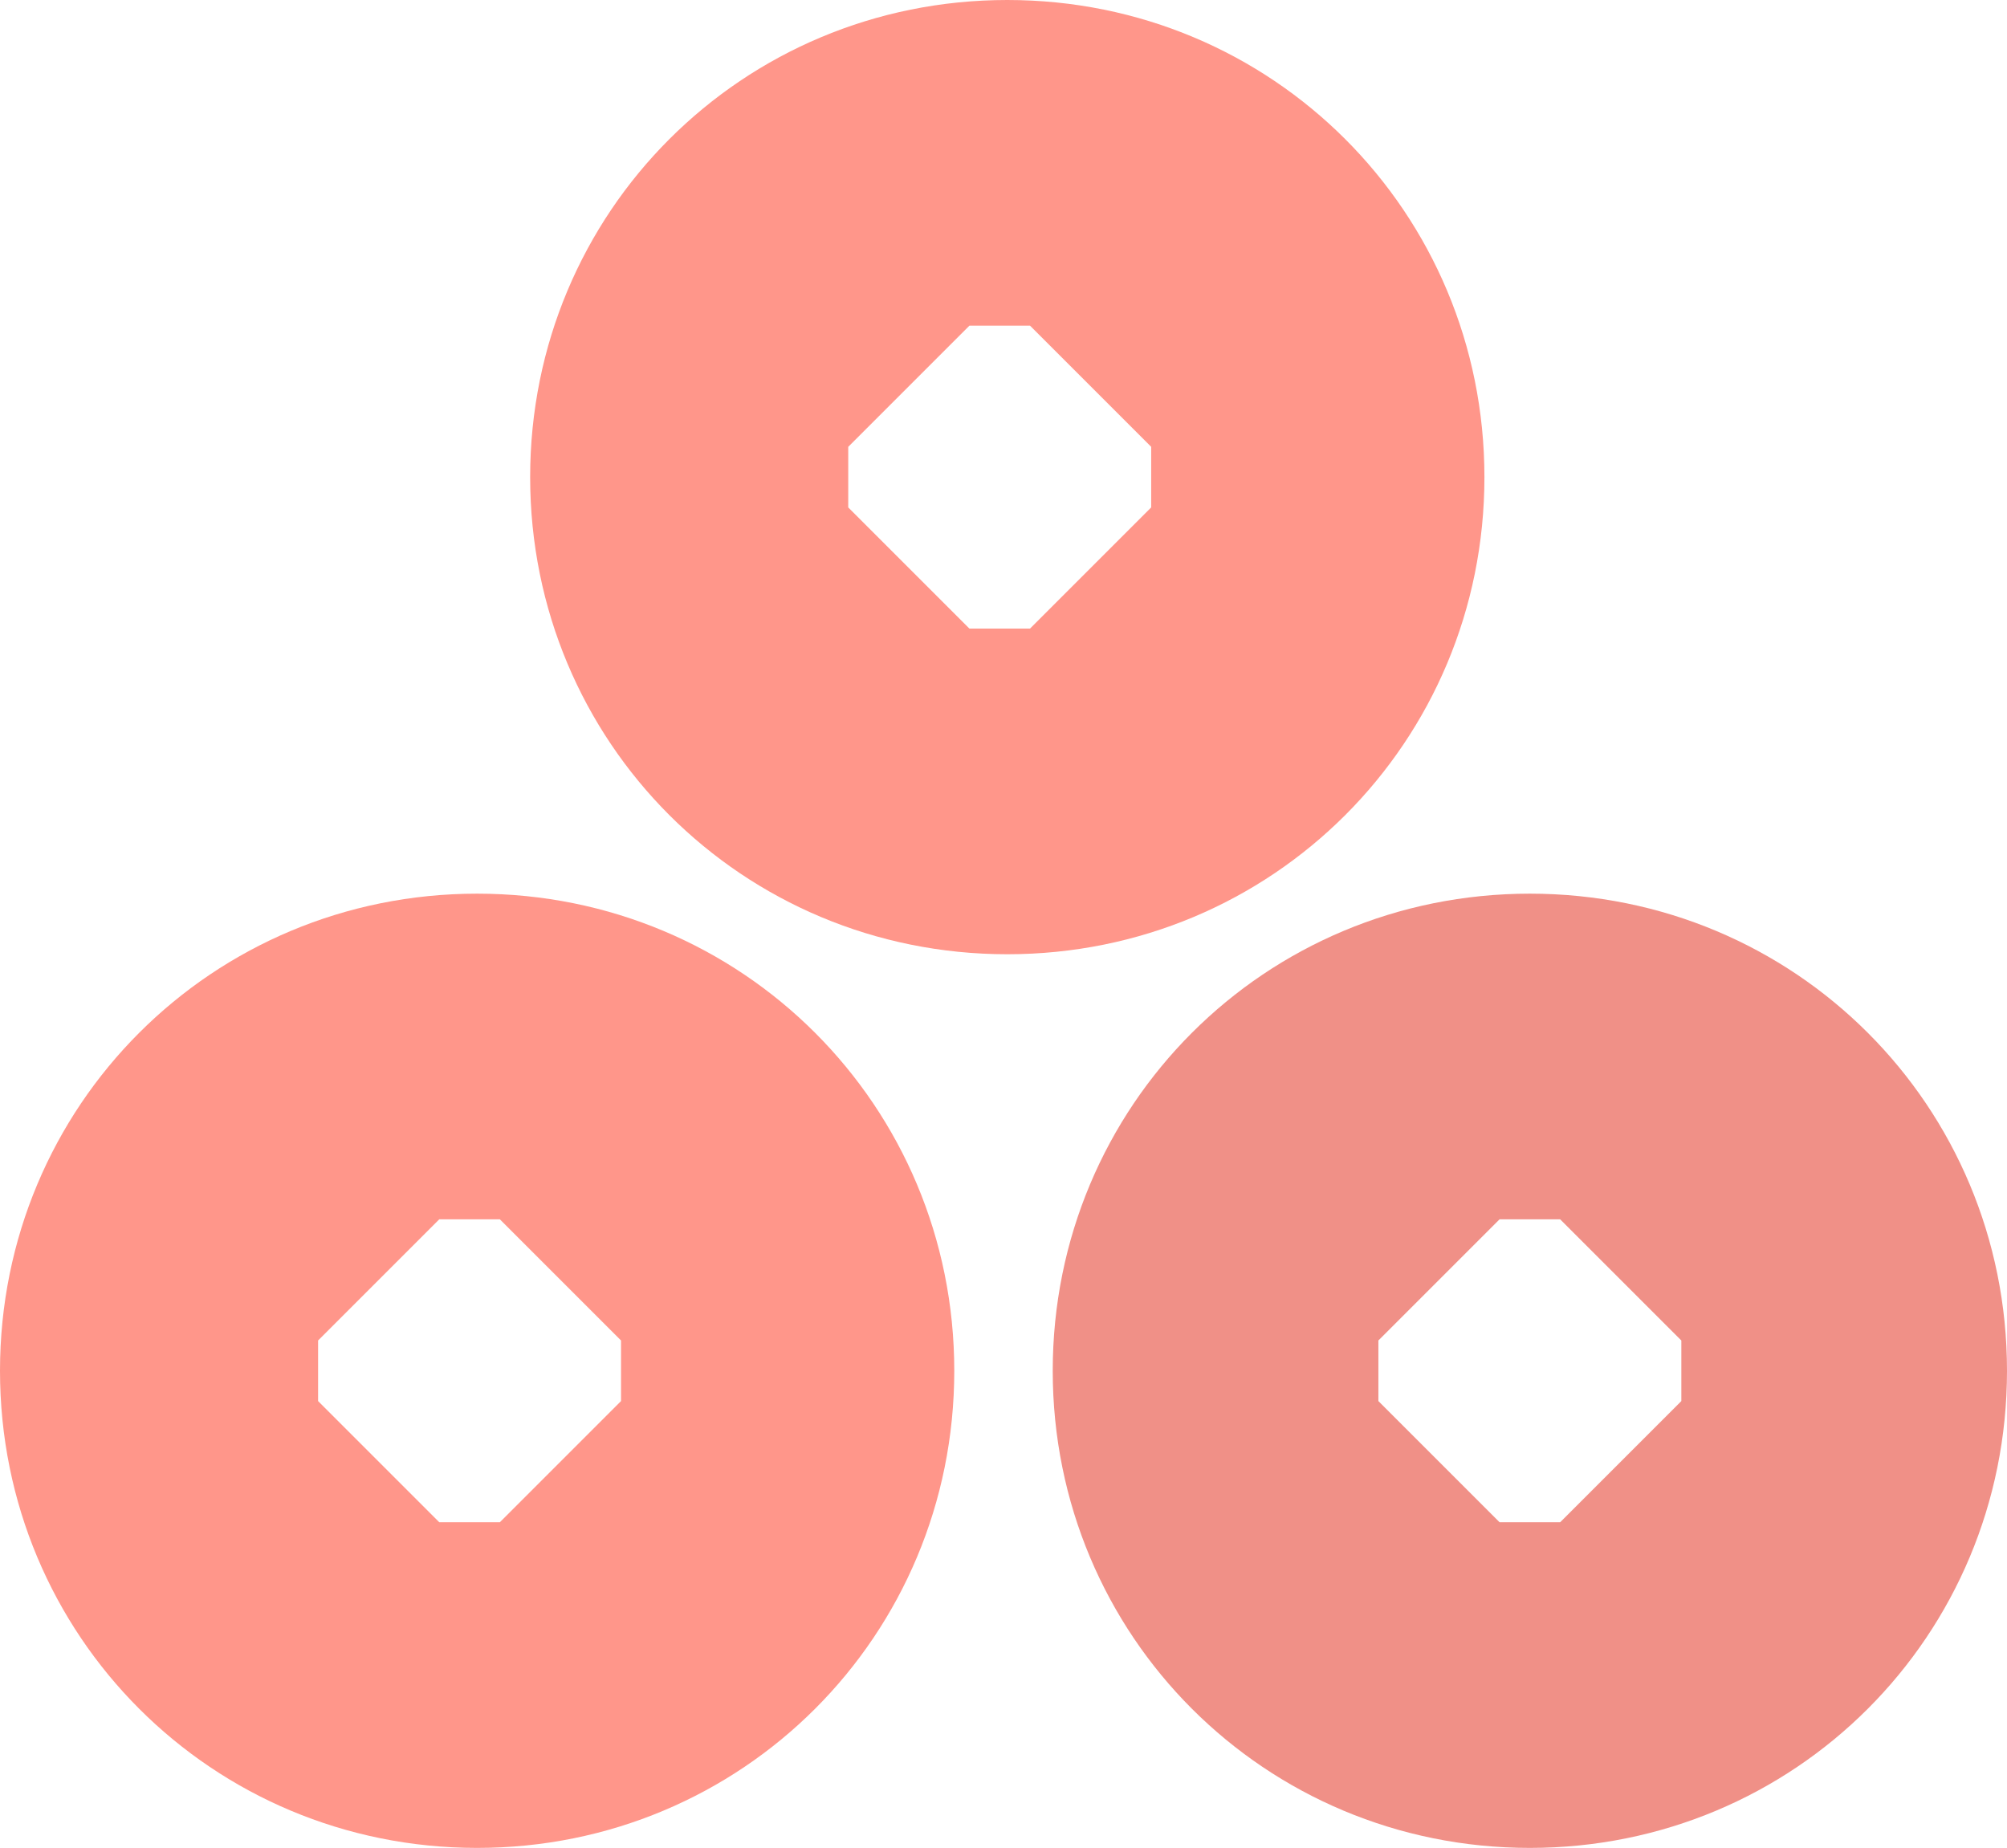 <svg xmlns="http://www.w3.org/2000/svg" id="_レイヤー_2" data-name="レイヤー 2" viewBox="0 0 26.5 24.4"><defs><style> .cls-1 { fill: #f09087; } .cls-2 { fill: #ff968a; } </style></defs><g id="_レイヤー_1-2" data-name=" レイヤー 1"><path class="cls-1" d="M20.2,11.8c-3.5,0-6.3,2.8-6.3,6.3s2.8,6.3,6.3,6.3,6.3-2.8,6.3-6.3-2.8-6.3-6.3-6.3ZM22.2,18.5l-1.6,1.6h-.8l-1.6-1.6v-.8l1.6-1.6h.8l1.6,1.6v.8h0Z"></path><path class="cls-2" d="M6.3,11.8c-3.5,0-6.3,2.8-6.3,6.3s2.8,6.3,6.3,6.3,6.3-2.8,6.3-6.3-2.8-6.3-6.3-6.3ZM8.2,18.5l-1.6,1.6h-.8l-1.6-1.6v-.8l1.6-1.6h.8l1.6,1.6v.8h0Z"></path><path class="cls-2" d="M13.3,0c-3.5,0-6.3,2.8-6.3,6.3s2.8,6.3,6.3,6.3,6.3-2.8,6.3-6.3S16.8,0,13.3,0ZM13.6,8.3h-.8l-1.6-1.6v-.8l1.6-1.6h.8l1.6,1.6v.8l-1.6,1.6Z"></path></g></svg>